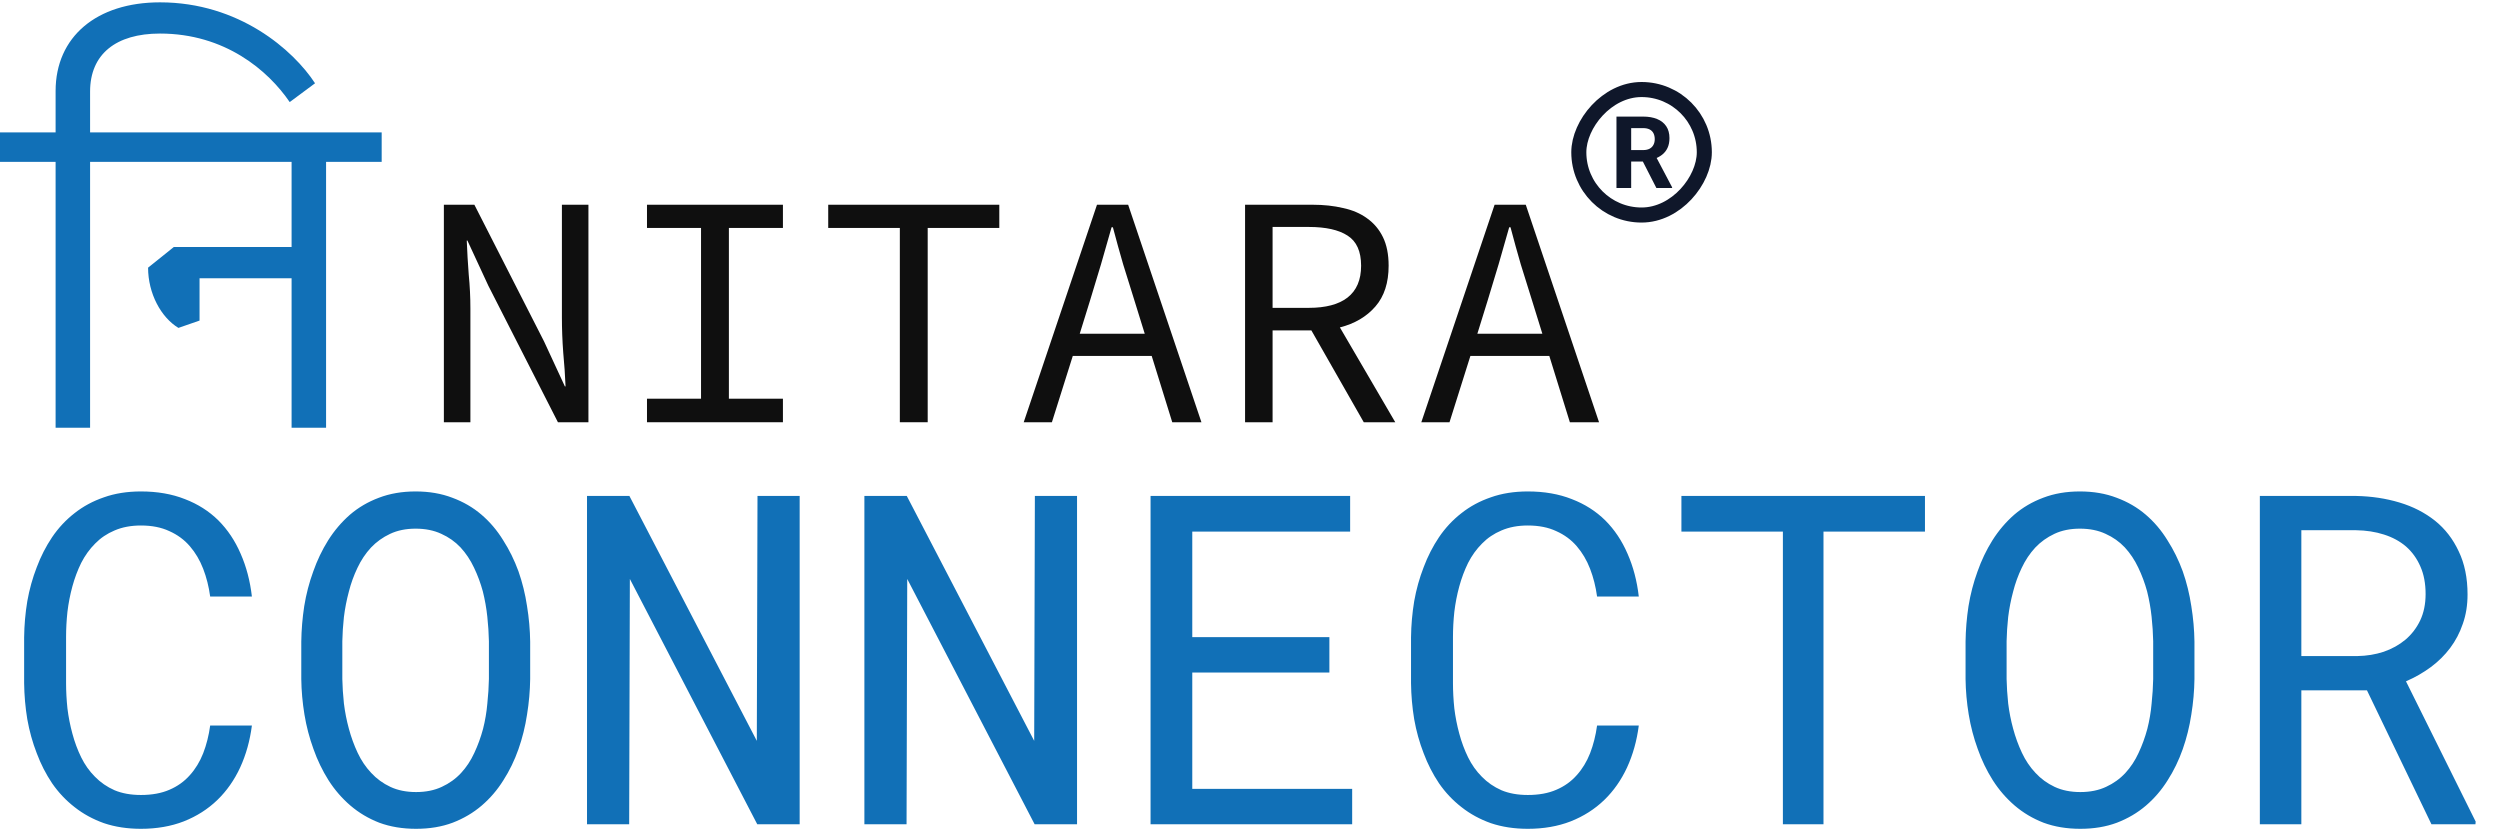<svg width="498" height="166" viewBox="0 0 498 166" fill="none" xmlns="http://www.w3.org/2000/svg">
<path d="M88.419 84.11V40.784H94.496L108.366 67.995L112.526 76.977H112.659C112.57 74.82 112.416 72.574 112.196 70.24C112.02 67.863 111.932 65.529 111.932 63.239V40.784H117.216V84.11H111.139L97.27 56.899L93.109 47.917H92.977C93.065 50.162 93.197 52.43 93.373 54.719C93.593 56.965 93.703 59.211 93.703 61.456V84.11H88.419Z" fill="#0F0F0F"/>
<path d="M128.88 84.11V79.421H139.646V45.407H128.88V40.784H155.959V45.407H145.194V79.421H155.959V84.11H128.88Z" fill="#0F0F0F"/>
<path d="M179.248 84.11V45.407H164.982V40.784H199.062V45.407H184.796V84.11H179.248Z" fill="#0F0F0F"/>
<path d="M217.133 59.871L215.085 66.476H228.031L225.983 59.871C225.235 57.45 224.486 55.05 223.738 52.672C223.033 50.25 222.351 47.785 221.69 45.275H221.426C220.721 47.785 220.017 50.25 219.312 52.672C218.608 55.05 217.881 57.45 217.133 59.871ZM203.924 84.11L218.52 40.784H224.728L239.325 84.11H233.512L229.418 70.901H213.699L209.538 84.11H203.924Z" fill="#0F0F0F"/>
<path d="M248.017 84.11V40.784H261.49C263.692 40.784 265.717 41.004 267.567 41.444C269.416 41.84 271.001 42.523 272.322 43.492C273.687 44.46 274.744 45.715 275.492 47.256C276.241 48.797 276.615 50.691 276.615 52.936C276.615 56.327 275.735 59.035 273.973 61.06C272.212 63.085 269.856 64.472 266.906 65.221L277.936 84.11H271.662L261.226 65.815H253.499V84.11H248.017ZM253.499 61.324H260.698C264.088 61.324 266.664 60.642 268.425 59.277C270.231 57.868 271.133 55.754 271.133 52.936C271.133 50.074 270.231 48.071 268.425 46.926C266.664 45.781 264.088 45.209 260.698 45.209H253.499V61.324Z" fill="#0F0F0F"/>
<path d="M296.337 59.871L294.29 66.476H307.235L305.188 59.871C304.439 57.45 303.69 55.05 302.942 52.672C302.237 50.25 301.555 47.785 300.895 45.275H300.63C299.926 47.785 299.221 50.25 298.517 52.672C297.812 55.05 297.086 57.45 296.337 59.871ZM283.128 84.11L297.724 40.784H303.933L318.529 84.11H312.717L308.622 70.901H292.903L288.742 84.11H283.128Z" fill="#0F0F0F"/>
<path d="M76.03 26.378V32.249H64.954V85.2H58.085V55.428H39.75V63.858L35.542 65.318C32.057 63.207 29.498 58.449 29.498 53.317L34.632 49.197H58.085V32.249H17.945V85.2H11.076V32.249H0V26.378H11.076V18.137C11.076 7.335 19.232 0.467 31.87 0.467C47.63 0.467 58.447 9.982 62.756 16.589L57.71 20.335C53.401 14.016 44.797 6.684 31.87 6.684C23.078 6.684 17.945 10.805 17.945 18.238V26.378H76.029" fill="#1170B7"/>
<rect x="1.5" y="-1.5" width="25" height="25" rx="12.5" transform="matrix(1 0 0 -1 313 41.334)" stroke="#0F172A" stroke-width="3"/>
<path d="M322 23.224H327.303C328.39 23.224 329.324 23.387 330.105 23.713C330.893 24.038 331.499 24.52 331.922 25.158C332.345 25.796 332.557 26.581 332.557 27.512C332.557 28.273 332.426 28.927 332.166 29.474C331.912 30.015 331.551 30.467 331.082 30.832C330.62 31.19 330.076 31.476 329.451 31.691L328.523 32.179H323.914L323.895 29.894H327.322C327.837 29.894 328.263 29.803 328.602 29.621C328.94 29.439 329.194 29.185 329.363 28.859C329.539 28.534 329.627 28.156 329.627 27.726C329.627 27.271 329.542 26.877 329.373 26.545C329.204 26.213 328.947 25.959 328.602 25.783C328.257 25.607 327.824 25.519 327.303 25.519H324.93V37.443H322V23.224ZM329.949 37.443L326.707 31.105L329.803 31.086L333.084 37.306V37.443H329.949Z" fill="#0F172A"/>
<path d="M50.178 144.525C49.788 147.549 49.01 150.335 47.842 152.88C46.674 155.396 45.161 157.552 43.305 159.349C41.418 161.176 39.187 162.598 36.611 163.616C34.066 164.605 31.221 165.099 28.076 165.099C25.381 165.099 22.925 164.725 20.709 163.976C18.523 163.197 16.576 162.134 14.869 160.786C13.132 159.439 11.635 157.851 10.377 156.025C9.149 154.198 8.131 152.206 7.322 150.05C6.484 147.894 5.855 145.633 5.436 143.267C5.046 140.901 4.837 138.505 4.807 136.079V126.96C4.837 124.534 5.046 122.139 5.436 119.773C5.855 117.407 6.484 115.146 7.322 112.99C8.131 110.833 9.149 108.842 10.377 107.015C11.635 105.158 13.132 103.556 14.869 102.208C16.576 100.861 18.523 99.812 20.709 99.064C22.895 98.285 25.351 97.896 28.076 97.896C31.34 97.896 34.26 98.405 36.836 99.423C39.411 100.411 41.628 101.819 43.484 103.646C45.341 105.503 46.824 107.719 47.932 110.294C49.07 112.87 49.818 115.715 50.178 118.829H41.867C41.598 116.853 41.133 115.011 40.475 113.304C39.816 111.597 38.932 110.1 37.824 108.812C36.716 107.524 35.353 106.521 33.736 105.802C32.149 105.053 30.262 104.679 28.076 104.679C26.1 104.679 24.348 105.008 22.82 105.667C21.323 106.296 20.035 107.165 18.957 108.273C17.849 109.381 16.921 110.669 16.172 112.136C15.453 113.603 14.869 115.161 14.42 116.808C13.971 118.455 13.641 120.147 13.432 121.884C13.252 123.591 13.162 125.253 13.162 126.87V136.079C13.162 137.697 13.252 139.374 13.432 141.111C13.641 142.818 13.971 144.495 14.42 146.142C14.869 147.819 15.453 149.391 16.172 150.859C16.891 152.326 17.804 153.614 18.912 154.722C20.02 155.86 21.323 156.758 22.82 157.417C24.318 158.046 26.07 158.361 28.076 158.361C30.262 158.361 32.149 158.016 33.736 157.327C35.353 156.639 36.716 155.665 37.824 154.407C38.932 153.18 39.816 151.727 40.475 150.05C41.133 148.343 41.598 146.501 41.867 144.525H50.178ZM105.611 135.271C105.581 137.607 105.372 139.973 104.982 142.368C104.623 144.734 104.054 147.025 103.275 149.241C102.497 151.458 101.493 153.524 100.266 155.441C99.068 157.357 97.63 159.034 95.953 160.472C94.276 161.909 92.344 163.047 90.158 163.886C88.002 164.695 85.576 165.099 82.881 165.099C80.186 165.099 77.745 164.695 75.559 163.886C73.402 163.047 71.486 161.909 69.809 160.472C68.132 159.034 66.679 157.357 65.451 155.441C64.223 153.494 63.22 151.413 62.441 149.197C61.633 146.98 61.034 144.689 60.645 142.323C60.255 139.958 60.046 137.607 60.016 135.271V127.814C60.046 125.478 60.24 123.127 60.6 120.761C60.989 118.365 61.588 116.059 62.397 113.843C63.175 111.627 64.163 109.56 65.361 107.644C66.589 105.697 68.042 103.99 69.719 102.523C71.396 101.085 73.312 99.962 75.469 99.154C77.655 98.315 80.096 97.896 82.791 97.896C85.486 97.896 87.927 98.315 90.113 99.154C92.299 99.962 94.231 101.085 95.908 102.523C97.585 103.96 99.023 105.652 100.221 107.599C101.449 109.516 102.467 111.582 103.275 113.798C104.054 116.014 104.623 118.32 104.982 120.716C105.372 123.112 105.581 125.478 105.611 127.814V135.271ZM97.391 127.724C97.361 126.167 97.256 124.549 97.076 122.872C96.897 121.165 96.597 119.473 96.178 117.796C95.728 116.149 95.144 114.577 94.426 113.079C93.707 111.552 92.809 110.204 91.731 109.036C90.652 107.898 89.38 107 87.912 106.341C86.445 105.652 84.738 105.308 82.791 105.308C80.874 105.308 79.182 105.652 77.715 106.341C76.247 107.03 74.975 107.943 73.897 109.081C72.818 110.249 71.92 111.597 71.201 113.124C70.482 114.622 69.913 116.194 69.494 117.841C69.045 119.518 68.716 121.21 68.506 122.917C68.326 124.594 68.221 126.197 68.191 127.724V135.271C68.221 136.798 68.326 138.415 68.506 140.122C68.716 141.829 69.045 143.506 69.494 145.154C69.943 146.831 70.527 148.433 71.246 149.96C71.965 151.488 72.863 152.82 73.941 153.958C75.019 155.126 76.292 156.055 77.76 156.743C79.227 157.432 80.934 157.777 82.881 157.777C84.828 157.777 86.534 157.432 88.002 156.743C89.499 156.055 90.787 155.126 91.865 153.958C92.913 152.82 93.782 151.503 94.471 150.005C95.189 148.478 95.773 146.876 96.223 145.198C96.642 143.551 96.926 141.874 97.076 140.167C97.256 138.46 97.361 136.828 97.391 135.271V127.724ZM159.293 164.2H150.848L125.467 115.325L125.332 164.2H116.932V98.794H125.377L150.758 147.579L150.893 98.794H159.293V164.2ZM214.547 164.2H206.102L180.721 115.325L180.586 164.2H172.186V98.794H180.631L206.012 147.579L206.146 98.794H214.547V164.2ZM264.814 133.968H237.502V157.148H269.352V164.2H229.191V98.794H268.947V105.892H237.502V126.915H264.814V133.968ZM326.447 144.525C326.058 147.549 325.279 150.335 324.111 152.88C322.943 155.396 321.431 157.552 319.574 159.349C317.688 161.176 315.456 162.598 312.881 163.616C310.335 164.605 307.49 165.099 304.346 165.099C301.65 165.099 299.195 164.725 296.979 163.976C294.792 163.197 292.846 162.134 291.139 160.786C289.402 159.439 287.904 157.851 286.646 156.025C285.419 154.198 284.4 152.206 283.592 150.05C282.753 147.894 282.124 145.633 281.705 143.267C281.316 140.901 281.106 138.505 281.076 136.079V126.96C281.106 124.534 281.316 122.139 281.705 119.773C282.124 117.407 282.753 115.146 283.592 112.99C284.4 110.833 285.419 108.842 286.646 107.015C287.904 105.158 289.402 103.556 291.139 102.208C292.846 100.861 294.792 99.812 296.979 99.064C299.165 98.285 301.62 97.896 304.346 97.896C307.61 97.896 310.53 98.405 313.105 99.423C315.681 100.411 317.897 101.819 319.754 103.646C321.611 105.503 323.093 107.719 324.201 110.294C325.339 112.87 326.088 115.715 326.447 118.829H318.137C317.867 116.853 317.403 115.011 316.744 113.304C316.085 111.597 315.202 110.1 314.094 108.812C312.986 107.524 311.623 106.521 310.006 105.802C308.419 105.053 306.532 104.679 304.346 104.679C302.369 104.679 300.617 105.008 299.09 105.667C297.592 106.296 296.305 107.165 295.227 108.273C294.118 109.381 293.19 110.669 292.441 112.136C291.723 113.603 291.139 115.161 290.689 116.808C290.24 118.455 289.911 120.147 289.701 121.884C289.521 123.591 289.432 125.253 289.432 126.87V136.079C289.432 137.697 289.521 139.374 289.701 141.111C289.911 142.818 290.24 144.495 290.689 146.142C291.139 147.819 291.723 149.391 292.441 150.859C293.16 152.326 294.074 153.614 295.182 154.722C296.29 155.86 297.592 156.758 299.09 157.417C300.587 158.046 302.339 158.361 304.346 158.361C306.532 158.361 308.419 158.016 310.006 157.327C311.623 156.639 312.986 155.665 314.094 154.407C315.202 153.18 316.085 151.727 316.744 150.05C317.403 148.343 317.867 146.501 318.137 144.525H326.447ZM383.453 105.892H363.238V164.2H355.152V105.892H334.938V98.794H383.453V105.892ZM437.135 135.271C437.105 137.607 436.895 139.973 436.506 142.368C436.146 144.734 435.577 147.025 434.799 149.241C434.02 151.458 433.017 153.524 431.789 155.441C430.591 157.357 429.154 159.034 427.477 160.472C425.799 161.909 423.868 163.047 421.682 163.886C419.525 164.695 417.1 165.099 414.404 165.099C411.709 165.099 409.268 164.695 407.082 163.886C404.926 163.047 403.009 161.909 401.332 160.472C399.655 159.034 398.202 157.357 396.975 155.441C395.747 153.494 394.743 151.413 393.965 149.197C393.156 146.98 392.557 144.689 392.168 142.323C391.779 139.958 391.569 137.607 391.539 135.271V127.814C391.569 125.478 391.764 123.127 392.123 120.761C392.512 118.365 393.111 116.059 393.92 113.843C394.699 111.627 395.687 109.56 396.885 107.644C398.113 105.697 399.565 103.99 401.242 102.523C402.919 101.085 404.836 99.962 406.992 99.154C409.178 98.315 411.619 97.896 414.314 97.896C417.01 97.896 419.451 98.315 421.637 99.154C423.823 99.962 425.755 101.085 427.432 102.523C429.109 103.96 430.546 105.652 431.744 107.599C432.972 109.516 433.99 111.582 434.799 113.798C435.577 116.014 436.146 118.32 436.506 120.716C436.895 123.112 437.105 125.478 437.135 127.814V135.271ZM428.914 127.724C428.884 126.167 428.779 124.549 428.6 122.872C428.42 121.165 428.12 119.473 427.701 117.796C427.252 116.149 426.668 114.577 425.949 113.079C425.23 111.552 424.332 110.204 423.254 109.036C422.176 107.898 420.903 107 419.436 106.341C417.968 105.652 416.261 105.308 414.314 105.308C412.398 105.308 410.706 105.652 409.238 106.341C407.771 107.03 406.498 107.943 405.42 109.081C404.342 110.249 403.443 111.597 402.725 113.124C402.006 114.622 401.437 116.194 401.018 117.841C400.568 119.518 400.239 121.21 400.029 122.917C399.85 124.594 399.745 126.197 399.715 127.724V135.271C399.745 136.798 399.85 138.415 400.029 140.122C400.239 141.829 400.568 143.506 401.018 145.154C401.467 146.831 402.051 148.433 402.77 149.96C403.488 151.488 404.387 152.82 405.465 153.958C406.543 155.126 407.816 156.055 409.283 156.743C410.751 157.432 412.458 157.777 414.404 157.777C416.351 157.777 418.058 157.432 419.525 156.743C421.023 156.055 422.311 155.126 423.389 153.958C424.437 152.82 425.305 151.503 425.994 150.005C426.713 148.478 427.297 146.876 427.746 145.198C428.165 143.551 428.45 141.874 428.6 140.167C428.779 138.46 428.884 136.828 428.914 135.271V127.724ZM471.5 137.517H458.428V164.2H450.162V98.794H469.344C472.398 98.854 475.273 99.288 477.969 100.097C480.664 100.906 483.03 102.118 485.066 103.736C487.073 105.353 488.645 107.389 489.783 109.845C490.951 112.271 491.535 115.131 491.535 118.425C491.535 120.551 491.221 122.498 490.592 124.265C489.993 126.032 489.154 127.634 488.076 129.072C486.998 130.509 485.71 131.782 484.213 132.89C482.715 133.998 481.068 134.941 479.271 135.72L493.152 163.661L493.107 164.2H484.348L471.5 137.517ZM458.428 130.689H469.568C471.425 130.659 473.177 130.374 474.824 129.835C476.471 129.266 477.924 128.458 479.182 127.409C480.41 126.361 481.383 125.088 482.102 123.591C482.82 122.064 483.18 120.312 483.18 118.335C483.18 116.239 482.835 114.412 482.146 112.855C481.458 111.267 480.499 109.935 479.271 108.857C478.044 107.809 476.576 107.015 474.869 106.476C473.192 105.937 471.35 105.652 469.344 105.622H458.428V130.689Z" fill="#1170B7"/>
</svg>
